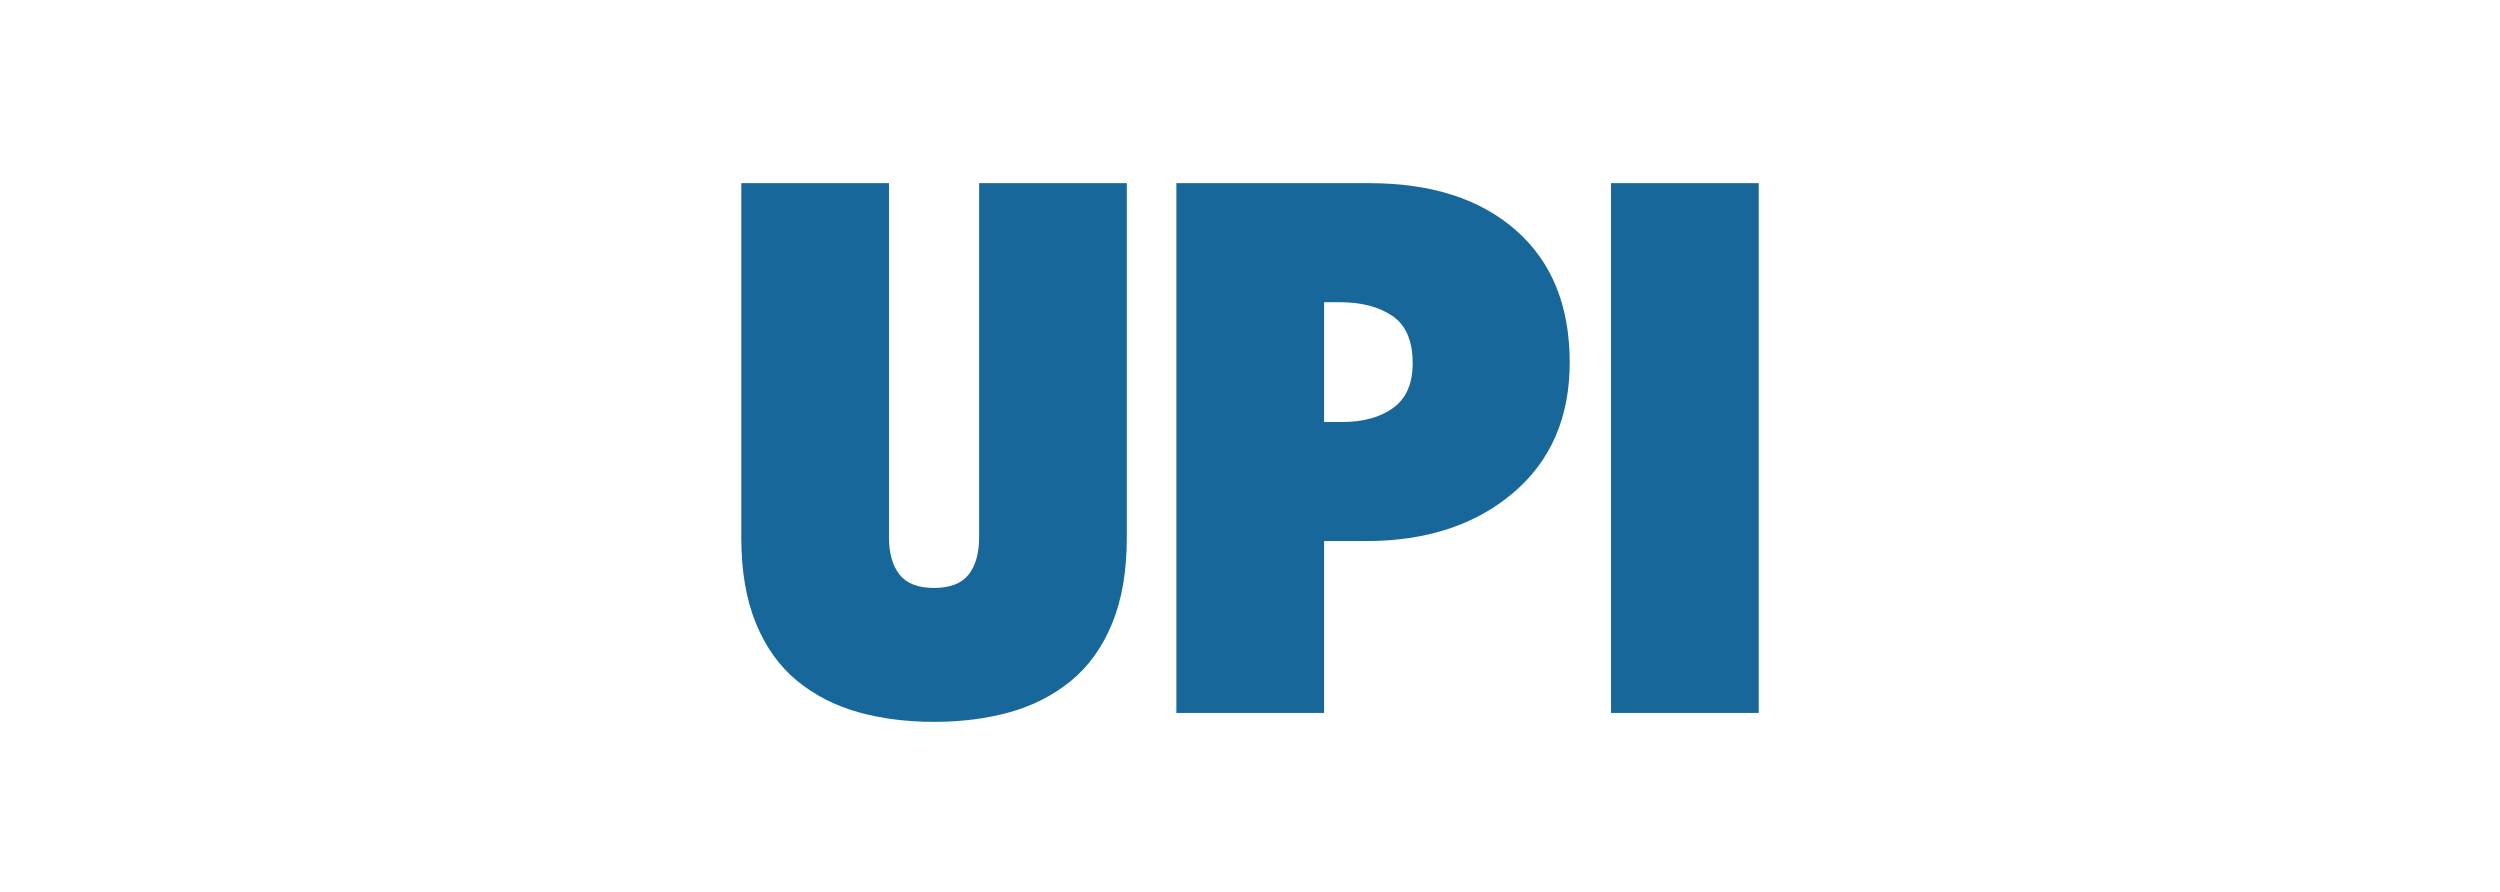 <svg width="157" height="56" viewBox="0 0 157 56" fill="none" xmlns="http://www.w3.org/2000/svg">
<path d="M46.553 33.745C46.553 35.863 46.862 37.669 47.48 39.165C48.098 40.66 48.961 41.859 50.067 42.763C51.173 43.666 52.451 44.32 53.899 44.725C55.347 45.13 56.934 45.332 58.658 45.332C60.383 45.332 61.969 45.13 63.417 44.725C64.865 44.32 66.143 43.666 67.25 42.763C68.356 41.859 69.219 40.66 69.837 39.165C70.455 37.669 70.764 35.863 70.764 33.745V11.502H61.49V33.745C61.49 34.741 61.27 35.519 60.831 36.08C60.391 36.641 59.667 36.922 58.658 36.922C57.65 36.922 56.926 36.641 56.487 36.08C56.047 35.519 55.828 34.741 55.828 33.745V11.502H46.553V33.745Z" fill="#17679B"/>
<path d="M73.877 44.772H83.152V33.978H85.787C89.562 33.978 92.637 32.974 95.013 30.965C97.389 28.955 98.577 26.221 98.577 22.763C98.577 19.212 97.455 16.448 95.209 14.469C92.964 12.491 89.888 11.502 85.982 11.502H73.877V44.772ZM83.152 18.978H84.127C85.494 18.978 86.6 19.266 87.447 19.843C88.293 20.419 88.716 21.408 88.716 22.81C88.716 24.088 88.309 25.022 87.496 25.614C86.682 26.206 85.609 26.502 84.275 26.502H83.152V18.978Z" fill="#17679B"/>
<path d="M101.172 44.772H110.447V11.502H101.172V44.772Z" fill="#17679B"/>
</svg>

